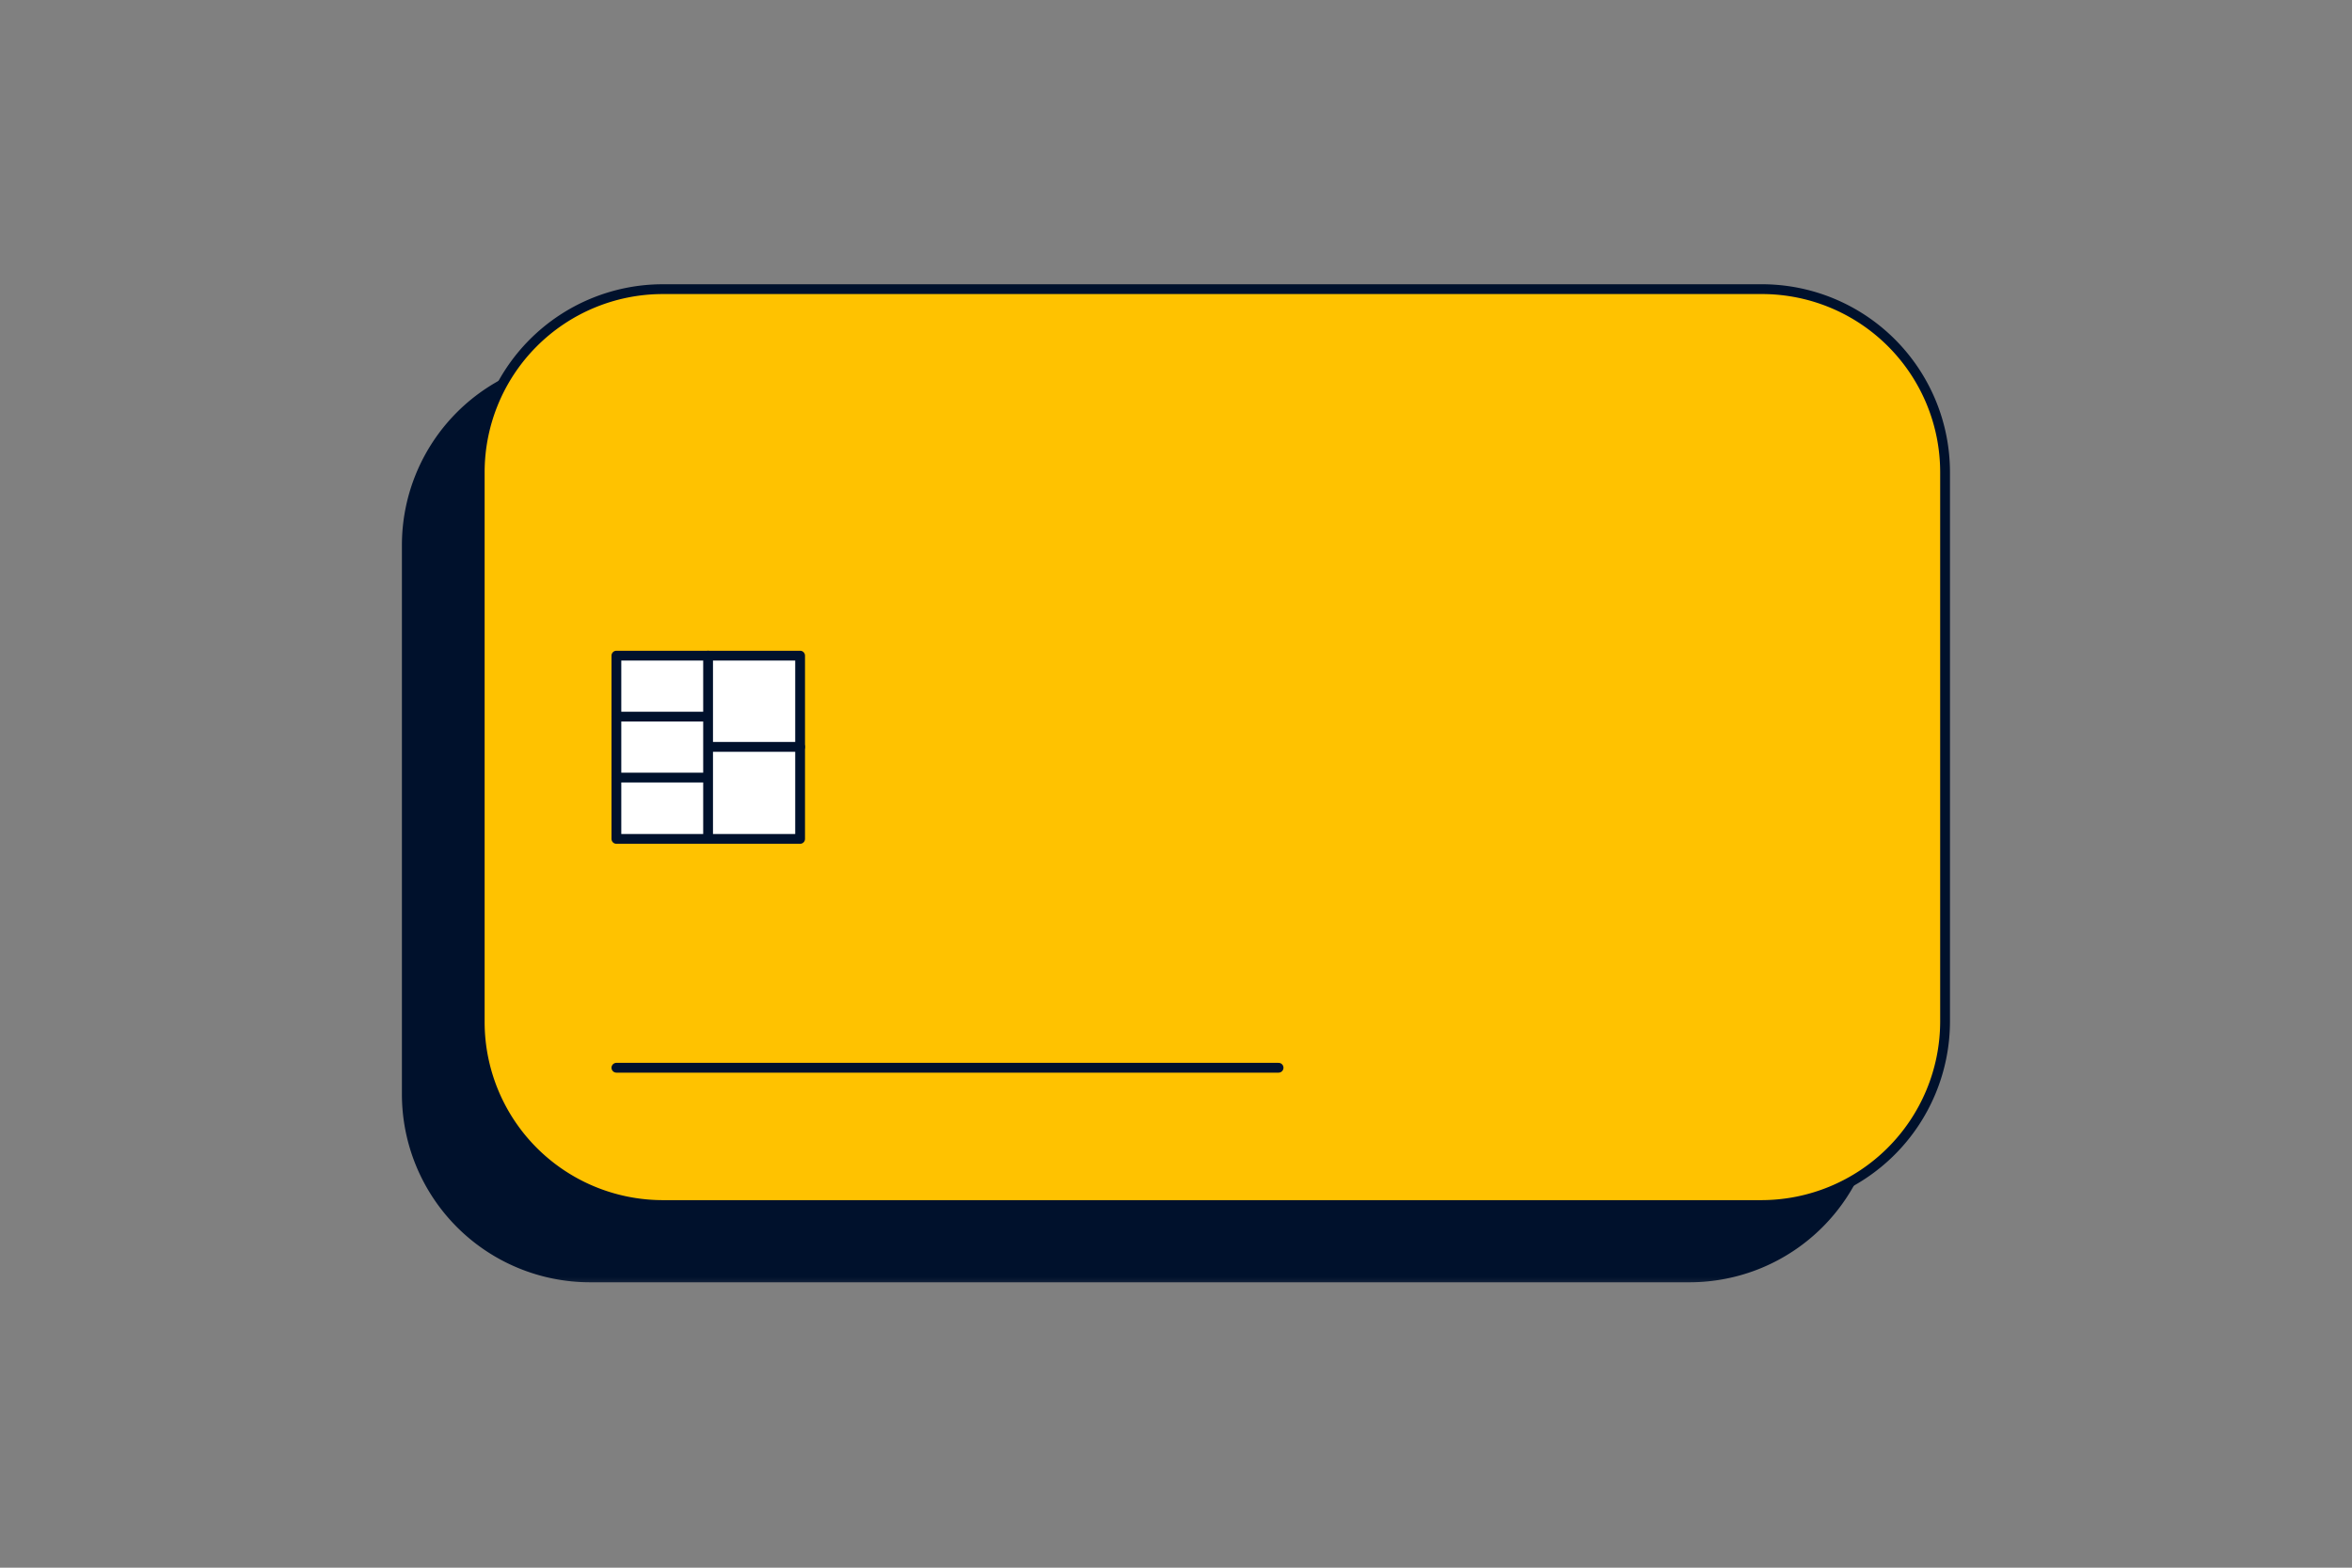 <svg xmlns="http://www.w3.org/2000/svg" fill="none" viewBox="0 0 360 240"><rect x="0" y="0" width="360" height="240" fill="#808080" stroke="none"/><mask id="a" width="238" height="154" x="61" y="43" maskUnits="userSpaceOnUse" style="mask-type:luminance"><path fill="#fff" d="M299 43H61v153.825h238z"/></mask><g stroke="#00112C" stroke-linecap="round" stroke-linejoin="round" stroke-width="1.5" mask="url(#a)"><path fill="#00112C" d="M258.519 55.428H90.337a28.036 28.036 0 0 0-28.07 27.968v84.091a28.05 28.05 0 0 0 17.326 25.937 28 28 0 0 0 10.744 2.133h168.249c3.686 0 7.335-.727 10.74-2.137a28.07 28.07 0 0 0 15.182-15.192 28 28 0 0 0 2.13-10.741v-84.09a28.135 28.135 0 0 0-28.119-27.969"/><path fill="#FFC200" d="M269.577 184.481H101.396a28.034 28.034 0 0 1-27.968-28.07V72.337a28.036 28.036 0 0 1 27.968-28.07h168.267a28.03 28.03 0 0 1 19.846 8.218 28.025 28.025 0 0 1 8.206 19.852v84.09a28.135 28.135 0 0 1-28.138 28.054"/><path fill="#fff" d="M122.466 100.374h-28.12v28.053h28.12z"/><path d="M108.381 100.374v27.985M94.346 119.042h14.035M94.346 109.708h14.035M108.381 114.341h14.085M94.346 163.463H195.7"/></g></svg>